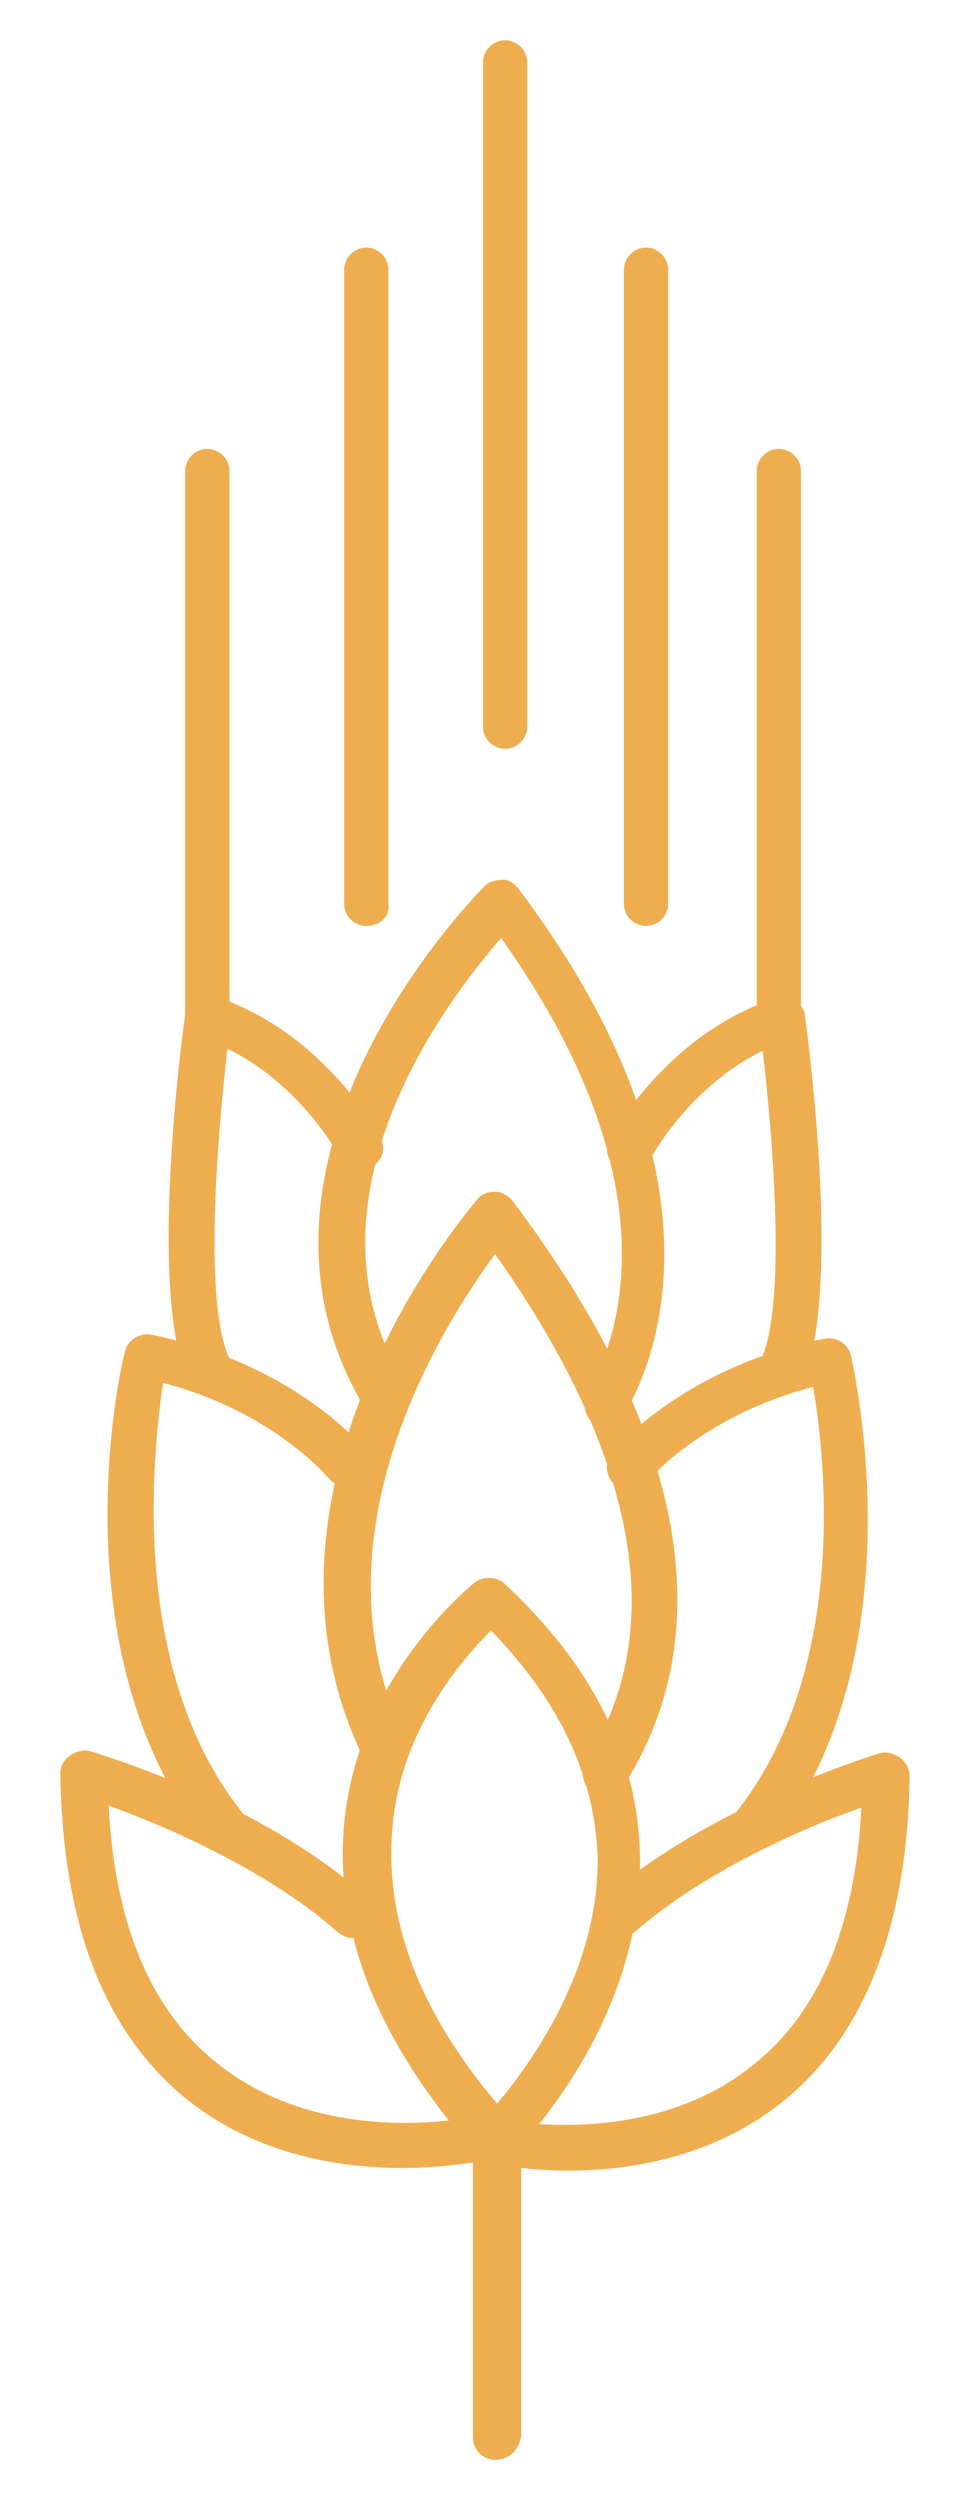 <?xml version="1.0" encoding="UTF-8"?> <!-- Generator: Adobe Illustrator 22.1.0, SVG Export Plug-In . SVG Version: 6.00 Build 0) --> <svg xmlns="http://www.w3.org/2000/svg" xmlns:xlink="http://www.w3.org/1999/xlink" id="Слой_1" x="0px" y="0px" viewBox="0 0 48.1 124.2" style="enable-background:new 0 0 48.1 124.2;" xml:space="preserve"> <style type="text/css"> .st0{fill:#EEAE50;} </style> <g id="Logo_1"> <g> <g> <g> <g> <path class="st0" d="M24.6,107.4L24.6,107.4c-0.4,0-0.6-0.2-0.9-0.4c-4.9-5.5-7.1-11-6.6-16.4c0.7-7.4,6.3-11.8,6.5-12 c0.4-0.3,1.1-0.3,1.5,0.1c4.5,4.2,6.7,8.8,6.7,13.8c0,8.3-6.2,14.4-6.5,14.7C25.2,107.3,24.9,107.4,24.6,107.4z M24.4,81 c-1.4,1.4-4.5,4.9-4.9,9.8c-0.4,4.5,1.3,9.1,5.2,13.7c1.6-1.9,5-6.5,5-12.1C29.6,88.4,27.9,84.6,24.4,81z"></path> </g> </g> <g> <g> <path class="st0" d="M30.2,70.9c-0.2,0-0.4,0-0.6-0.1c-0.5-0.3-0.7-1-0.4-1.6c1.6-2.8,4.3-10.5-4.3-22.6 c-2.7,3.1-10.3,13-4.8,22.1c0.3,0.5,0.2,1.2-0.4,1.6c-0.5,0.3-1.2,0.1-1.6-0.4c-7.5-12.5,5.9-25.8,6-25.9 c0.2-0.2,0.6-0.3,0.9-0.3s0.6,0.2,0.8,0.5c10.3,13.7,7.1,22.9,5.2,26.1C31,70.7,30.6,70.9,30.2,70.9z"></path> </g> </g> <g> <g> <path class="st0" d="M30.1,89.3c-0.2,0-0.4-0.1-0.6-0.2c-0.5-0.3-0.7-1-0.4-1.6c5.2-8.1,0.6-18-4.5-25.2 c-2.5,3.4-9.2,13.8-4.6,23.8c0.3,0.6,0,1.2-0.6,1.5s-1.2,0-1.5-0.6c-6.2-13.4,5.4-26.9,5.8-27.4c0.2-0.3,0.6-0.4,0.9-0.4 s0.7,0.2,0.9,0.5C34,71,35.9,81,31,88.7C30.8,89.1,30.5,89.3,30.1,89.3z"></path> </g> </g> <g> <g> <path class="st0" d="M24.6,122.2c-0.6,0-1.1-0.5-1.1-1.1v-14.7c0-0.3,0.2-0.7,0.4-0.9c0.3-0.2,0.6-0.3,1-0.2 c0.1,0,7.3,1.5,12.5-2.7c3.3-2.6,5.1-6.9,5.4-12.8c-2.6,0.9-7.8,3.1-11.4,6.3c-0.5,0.4-1.2,0.4-1.6-0.1s-0.4-1.2,0.1-1.6 c5.3-4.7,13.5-7.2,13.8-7.3c0.3-0.1,0.7,0,1,0.2s0.5,0.6,0.5,0.9c-0.1,7.4-2.2,12.9-6.3,16.2c-4.6,3.7-10.4,3.6-13,3.3V121 C25.8,121.7,25.3,122.2,24.6,122.2z"></path> </g> </g> <g> <g> <path class="st0" d="M20,107.7c-3,0-7.2-0.6-10.7-3.4C5.2,101,3.1,95.6,3,88.1c0-0.4,0.2-0.7,0.5-0.9c0.3-0.2,0.7-0.3,1-0.2 c0.3,0.1,8.5,2.5,13.8,7.3c0.5,0.4,0.5,1.1,0.1,1.6s-1.1,0.5-1.6,0.1c-3.6-3.2-8.9-5.4-11.4-6.3c0.3,5.9,2.1,10.2,5.4,12.8 c5.2,4.2,12.4,2.7,12.5,2.7c0.6-0.1,1.2,0.3,1.4,0.9c0.1,0.6-0.3,1.2-0.9,1.3C23.5,107.4,22.1,107.7,20,107.7z"></path> </g> </g> <g> <g> <path class="st0" d="M37.5,91.8c-0.2,0-0.5-0.1-0.7-0.2c-0.5-0.4-0.6-1.1-0.2-1.6c5.6-7.1,4.4-17.7,3.8-21.1 c-5.4,1.4-8.2,4.6-8.2,4.7c-0.4,0.5-1.1,0.6-1.6,0.2s-0.6-1.1-0.2-1.6C30.5,72,34,67.9,41,66.5c0.6-0.1,1.2,0.3,1.3,0.9 s3.4,14.8-4,24.2C38.2,91.7,37.9,91.8,37.5,91.8z"></path> </g> </g> <g> <g> <path class="st0" d="M11.1,91.8c-0.3,0-0.7-0.1-0.9-0.4C2.8,82,6,67.8,6.2,67.2c0.1-0.6,0.7-1,1.3-0.9c7,1.4,10.5,5.5,10.6,5.7 c0.4,0.5,0.3,1.2-0.2,1.6s-1.2,0.3-1.6-0.2c-0.1-0.1-2.8-3.3-8.2-4.7C7.6,72.2,6.4,82.9,12,90c0.4,0.5,0.3,1.2-0.2,1.6 C11.6,91.7,11.3,91.8,11.1,91.8z"></path> </g> </g> <g> <g> <path class="st0" d="M38.9,69.2c-0.2,0-0.3,0-0.5-0.1c-0.6-0.3-0.8-0.9-0.6-1.5c1.3-2.8,0.6-11.1,0.1-15.4 c-3.7,1.8-5.6,5.4-5.6,5.4c-0.3,0.6-1,0.8-1.5,0.5c-0.6-0.3-0.8-1-0.5-1.5c0.1-0.2,2.8-5.2,8.2-7c0.3-0.1,0.7-0.1,1,0.1 c0.3,0.2,0.5,0.5,0.5,0.8c0.2,1.4,1.8,13.8-0.1,18.1C39.8,69,39.4,69.2,38.9,69.2z"></path> </g> </g> <g> <g> <path class="st0" d="M18.2,46c-0.6,0-1.1-0.5-1.1-1.1V13.4c0-0.6,0.5-1.1,1.1-1.1l0,0c0.6,0,1.1,0.5,1.1,1.1v31.5 C19.4,45.5,18.9,46,18.2,46L18.2,46z"></path> </g> </g> <g> <g> <path class="st0" d="M10.3,69.2c-0.4,0-0.9-0.3-1-0.7C7.4,64.1,9,51.8,9.2,50.4c0-0.3,0.2-0.6,0.5-0.8s0.6-0.2,1-0.1 c5.4,1.8,8.1,6.8,8.2,7c0.3,0.6,0.1,1.2-0.5,1.5s-1.2,0.1-1.5-0.5c0,0-1.9-3.6-5.6-5.4c-0.5,4.4-1.2,12.6,0.1,15.4 c0.3,0.6,0,1.2-0.6,1.5C10.6,69.2,10.4,69.2,10.3,69.2z"></path> </g> </g> <g> <g> <path class="st0" d="M25.1,37.2c-0.6,0-1.1-0.5-1.1-1.1v-33C24,2.5,24.5,2,25.1,2s1.1,0.5,1.1,1.1v33 C26.2,36.7,25.7,37.2,25.1,37.2z"></path> </g> </g> <g> <g> <path class="st0" d="M32.1,46c-0.6,0-1.1-0.5-1.1-1.1V13.4c0-0.6,0.5-1.1,1.1-1.1c0.6,0,1.1,0.5,1.1,1.1v31.5 C33.2,45.5,32.7,46,32.1,46z"></path> </g> </g> <g> <g> <path class="st0" d="M10.3,51.7c-0.6,0-1.1-0.5-1.1-1.1V23.4c0-0.6,0.5-1.1,1.1-1.1s1.1,0.5,1.1,1.1v27.2 C11.4,51.2,10.9,51.7,10.3,51.7z"></path> </g> </g> <g> <g> <path class="st0" d="M38.7,51.7c-0.6,0-1.1-0.5-1.1-1.1V23.4c0-0.6,0.5-1.1,1.1-1.1s1.1,0.5,1.1,1.1v27.2 C39.9,51.2,39.3,51.7,38.7,51.7z"></path> </g> </g> </g> </g> </g> </svg> 
